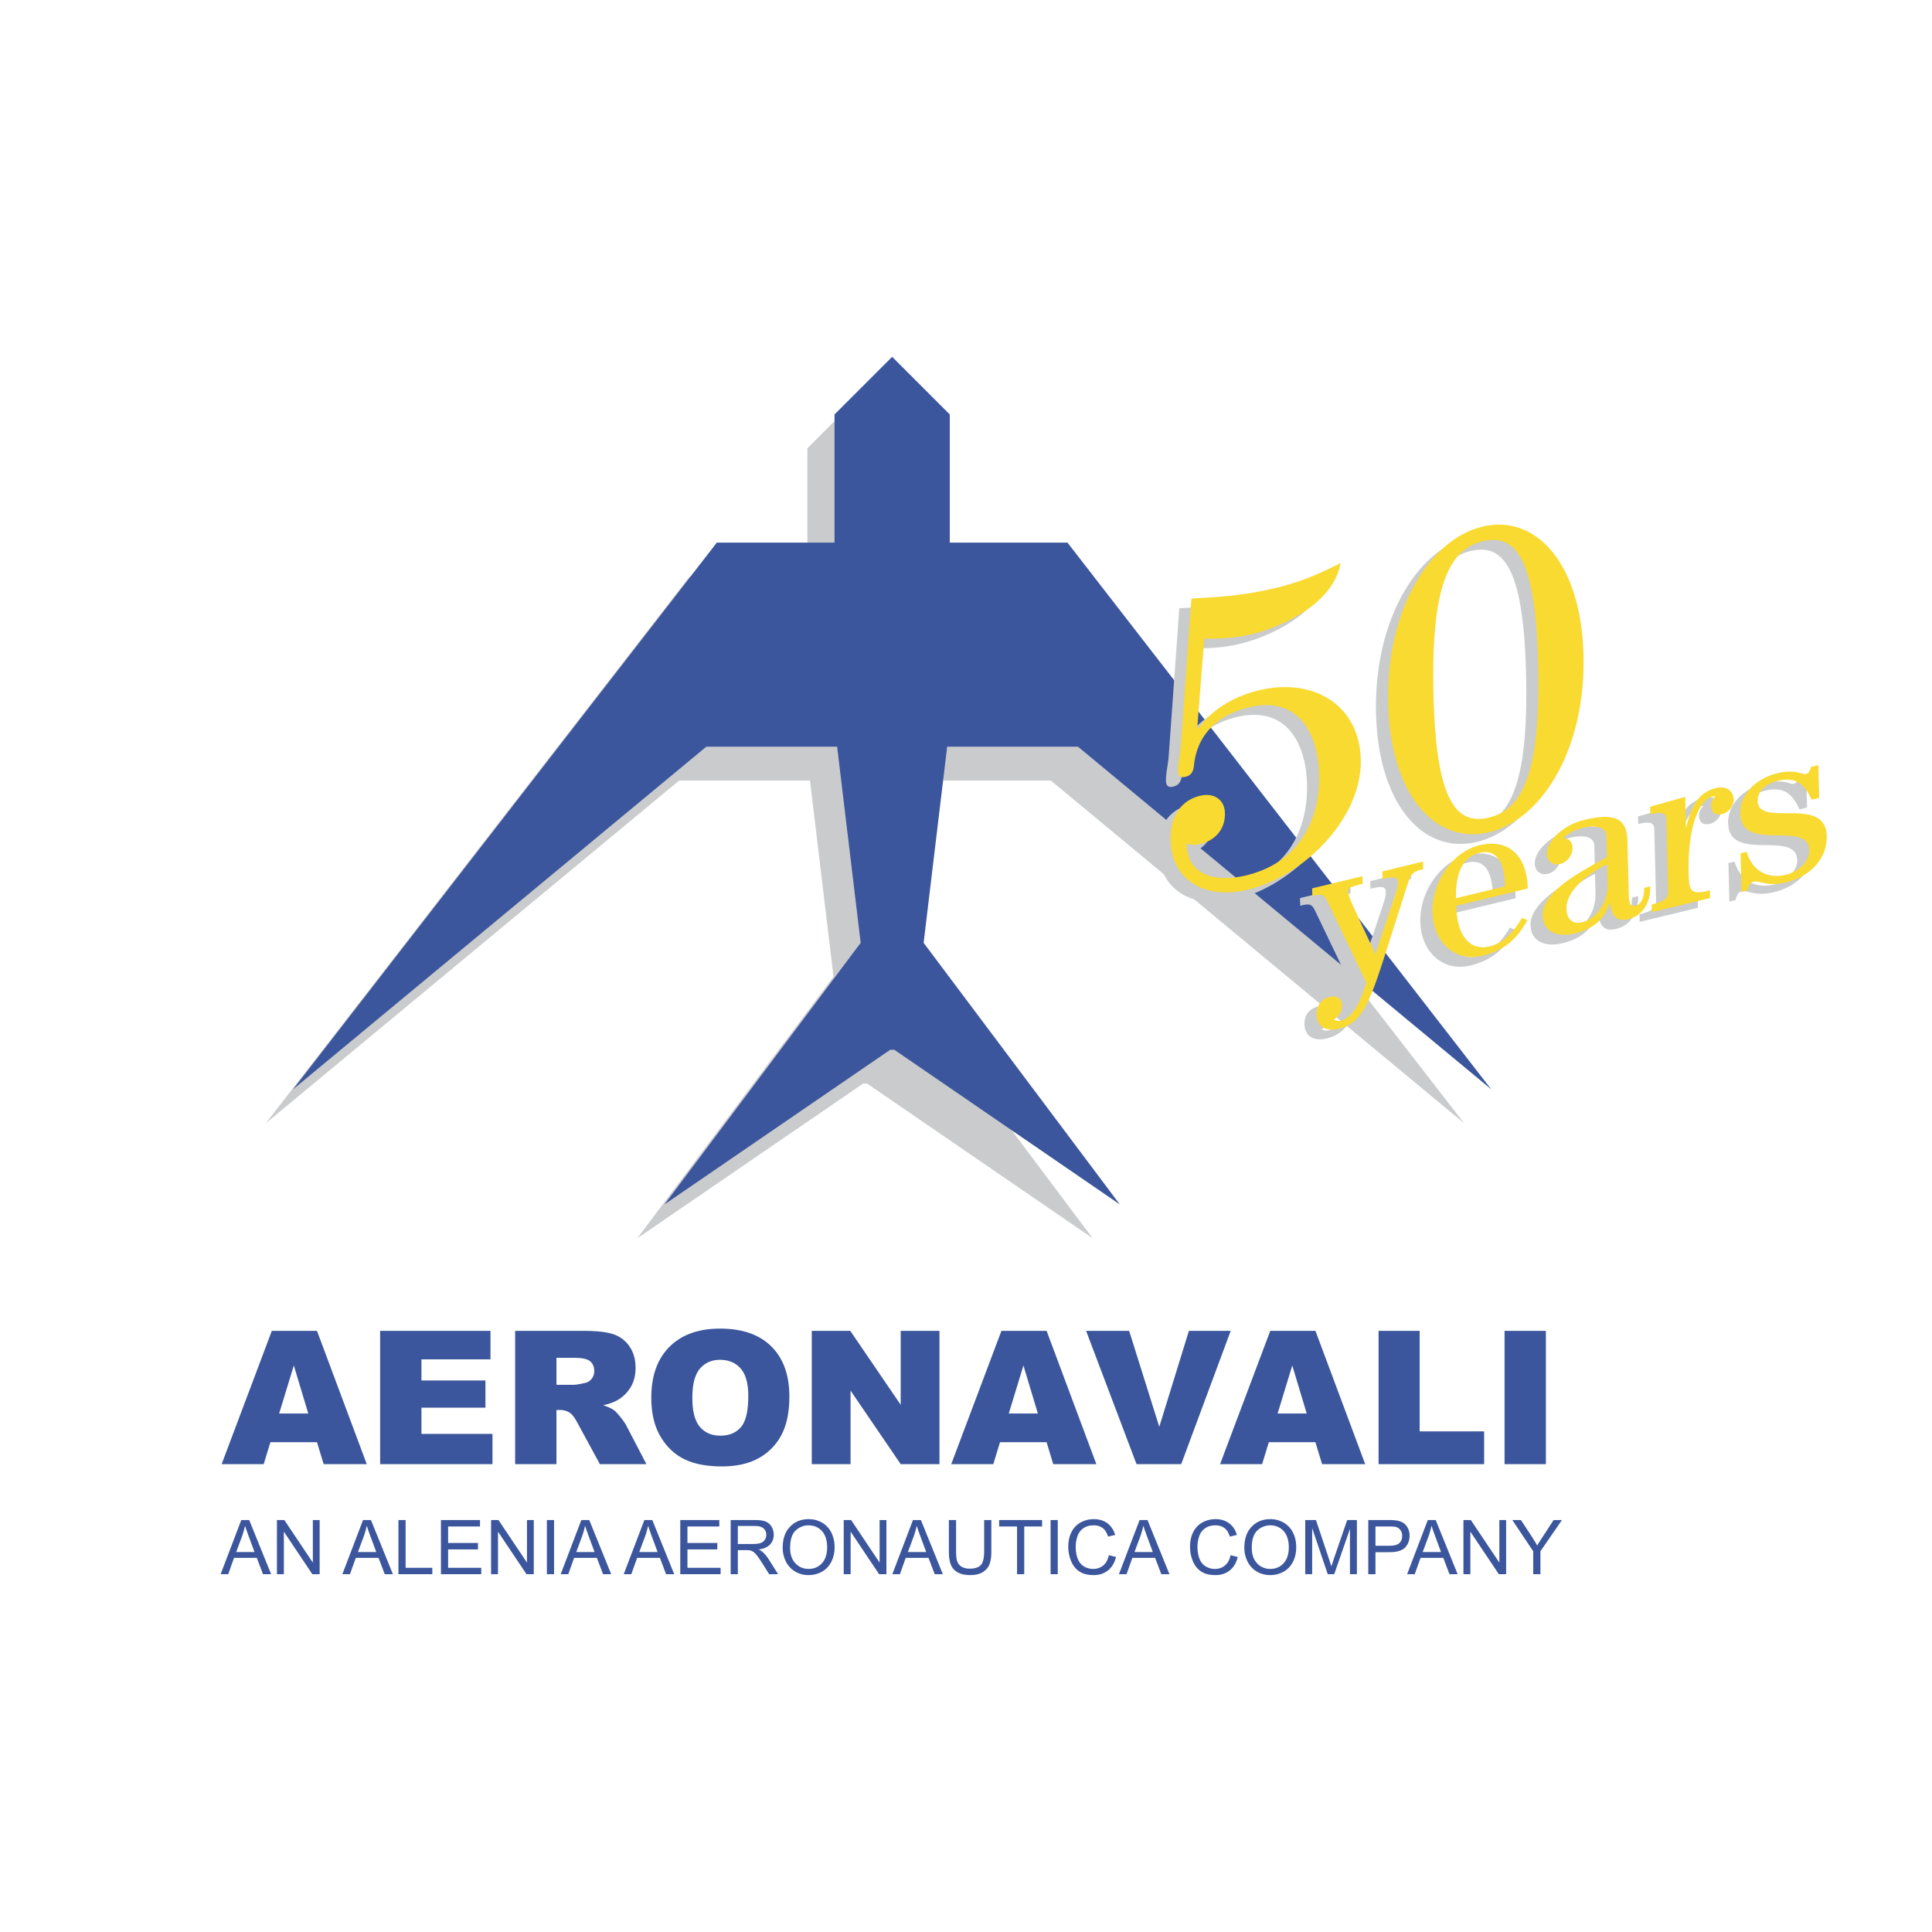 <svg xmlns="http://www.w3.org/2000/svg" width="2500" height="2500" viewBox="0 0 192.756 192.756"><g fill-rule="evenodd" clip-rule="evenodd"><path fill="#fff" d="M0 0h192.756v192.756H0V0z"/><path fill="#cacbcd" d="M86.518 108.113l22.496 15.428L89.44 97.443l2.349-19.572h13.049l41.232 34.188-42.277-54.544H92.049V44.728l-5.74-5.742h-.017l-5.742 5.742v12.787H68.806l-42.278 54.544 41.234-34.188h13.049l2.349 19.572-19.574 26.098 22.521-15.428h.411z"/><path fill="#3b569c" d="M89.228 104.736l22.495 15.428L92.15 94.067l2.349-19.573h13.048l41.234 34.188-42.277-54.544H94.759V41.35l-5.74-5.741h-.018L83.26 41.35v12.788H71.516l-42.278 54.544 41.234-34.188h13.049l2.349 19.573-19.573 26.097 22.521-15.428h.41zM27.852 141.025l1.462-4.791 1.443 4.791h-2.905zm4.438 5.051h4.301l-4.964-13.295H27.12l-5.006 13.295h4.196l.667-2.186h4.649l.664 2.186zM37.926 132.781h11.009v2.84h-6.887v2.111h6.384v2.715h-6.384v2.614h7.087v3.015H37.926v-13.295zM55.518 135.471h1.817c.754 0 1.269.115 1.542.342.274.23.411.557.411.984 0 .289-.087.545-.261.768a1.083 1.083 0 0 1-.67.414c-.542.121-.907.182-1.095.182h-1.744v-2.69zm0 10.605v-5.402h.364c.376 0 .713.102 1.011.309.218.158.467.5.746 1.025l2.21 4.068h4.643l-2.006-3.85c-.097-.195-.289-.471-.576-.832-.287-.357-.505-.592-.657-.701-.224-.162-.58-.328-1.069-.492.614-.139 1.097-.312 1.449-.525a3.69 3.69 0 0 0 1.303-1.301c.316-.533.474-1.17.474-1.906 0-.846-.206-1.562-.618-2.152a3.108 3.108 0 0 0-1.625-1.209c-.672-.219-1.644-.326-2.915-.326h-6.856v13.295h4.122v-.001zM69.833 136.551c.503-.586 1.171-.881 2.002-.881.868 0 1.555.291 2.062.867.506.578.76 1.492.76 2.744 0 1.488-.243 2.52-.728 3.094-.486.574-1.171.861-2.057.861-.862 0-1.543-.293-2.044-.879-.501-.588-.751-1.551-.751-2.895.001-1.355.253-2.323.756-2.911zm-3.937 6.769c.61 1.033 1.407 1.789 2.39 2.266.982.479 2.223.717 3.723.717 1.475 0 2.707-.275 3.694-.828a5.598 5.598 0 0 0 2.267-2.322c.523-.994.785-2.27.785-3.824 0-2.139-.599-3.803-1.795-4.992-1.197-1.188-2.902-1.781-5.114-1.781-2.158 0-3.842.605-5.051 1.814-1.208 1.209-1.813 2.898-1.813 5.068-.001 1.554.304 2.849.914 3.882zM80.989 132.781h3.844l5.029 7.375v-7.375h3.87v13.295h-3.87l-5.002-7.336v7.336h-3.871v-13.295zM100.645 141.025l1.463-4.791 1.441 4.791h-2.904zm4.437 5.051h4.301l-4.963-13.295h-4.508l-5.006 13.295h4.196l.668-2.186h4.648l.664 2.186zM108.361 132.781h4.295l3.006 9.569 2.955-9.569h4.17l-4.937 13.295h-4.459l-5.03-13.295zM127.467 141.025l1.463-4.791 1.441 4.791h-2.904zm4.437 5.051h4.301l-4.963-13.295h-4.508l-5.006 13.295h4.195l.668-2.186h4.648l.665 2.186zM137.541 132.781h4.098v10.028h6.433v3.267h-10.531v-13.295zM150.111 132.781h4.123v13.295h-4.123v-13.295zM24.156 153.256c.119-.344.217-.689.292-1.035.092.297.223.674.391 1.127l.555 1.5h-1.83l.592-1.592zm-1.386 3.803l.58-1.633h2.271l.618 1.633h.813l-2.188-5.404h-.792l-2.06 5.404h.758zM27.63 157.059v-5.405h.739l2.843 4.246v-4.246h.679v5.405h-.727l-2.843-4.245v4.245h-.691zM36.303 153.256c.119-.344.217-.689.292-1.035.092.297.222.674.391 1.127l.555 1.5h-1.83l.592-1.592zm-1.386 3.803l.58-1.633h2.271l.619 1.633h.813l-2.188-5.404h-.792l-2.061 5.404h.758zM39.752 157.059v-5.405h.716v4.764h2.664v.641h-3.38zM43.993 157.059v-5.405h3.896v.643h-3.18v1.646h2.979v.641h-2.979v1.834h3.306v.641h-4.022zM48.995 157.059v-5.405h.739l2.843 4.246v-4.246h.678v5.405h-.726l-2.843-4.245v4.245h-.691zM54.563 157.059v-5.405h.716v5.405h-.716zM58.083 153.256c.119-.344.216-.689.292-1.035.092.297.223.674.391 1.127l.555 1.5h-1.829l.591-1.592zm-1.385 3.803l.58-1.633h2.271l.618 1.633h.813l-2.188-5.404H58l-2.061 5.404h.759zM64.372 153.256c.119-.344.216-.689.292-1.035.092.297.222.674.391 1.127l.554 1.5H63.78l.592-1.592zm-1.386 3.803l.58-1.633h2.271l.618 1.633h.813l-2.188-5.404h-.79l-2.061 5.404h.757zM67.871 157.059v-5.405h3.896v.643h-3.18v1.646h2.979v.641h-2.979v1.834h3.306v.641h-4.022zM73.614 152.246h1.699c.395 0 .684.082.867.248s.274.377.274.635a.891.891 0 0 1-.142.486.806.806 0 0 1-.413.326c-.181.068-.434.102-.759.102h-1.527v-1.797h.001zm0 4.813v-2.4h.824c.183 0 .315.01.396.025a1.1 1.1 0 0 1 .324.143c.106.068.227.189.361.361s.305.42.513.746l.711 1.125h.89l-.93-1.473a3.655 3.655 0 0 0-.589-.721 1.892 1.892 0 0 0-.43-.27c.515-.07.896-.238 1.143-.5.247-.264.37-.586.37-.969 0-.297-.074-.568-.223-.812a1.199 1.199 0 0 0-.597-.514c-.249-.096-.613-.146-1.091-.146H72.9v5.404h.714v.001zM79.378 152.703c.365-.346.8-.52 1.307-.52.356 0 .678.09.964.27.286.18.504.434.653.76.148.328.223.711.223 1.148 0 .693-.174 1.229-.522 1.605-.348.377-.791.564-1.329.564-.528 0-.967-.188-1.318-.561s-.525-.883-.525-1.533c0-.809.181-1.387.547-1.733zm-.979 3.072c.206.426.51.76.912 1.004a2.56 2.56 0 0 0 1.367.367c.47 0 .909-.109 1.314-.332.407-.221.72-.549.942-.98s.333-.92.333-1.467a3.21 3.21 0 0 0-.316-1.447 2.327 2.327 0 0 0-.918-.996 2.618 2.618 0 0 0-1.352-.357c-.763 0-1.386.254-1.868.76-.483.508-.724 1.209-.724 2.104 0 .471.103.921.31 1.344zM84.177 157.059v-5.405h.739l2.843 4.246v-4.246h.679v5.405h-.727l-2.843-4.245v4.245h-.691zM91.171 153.256c.119-.344.217-.689.292-1.035.091.297.222.674.391 1.127l.554 1.5H90.58l.591-1.592zm-1.385 3.803l.58-1.633h2.271l.618 1.633h.813l-2.188-5.404h-.792l-2.06 5.404h.758zM98.189 151.654h.717v3.121c0 .543-.061.975-.184 1.293s-.344.578-.664.779c-.318.199-.738.299-1.257.299-.504 0-.917-.086-1.238-.262a1.488 1.488 0 0 1-.687-.756c-.137-.33-.206-.781-.206-1.354v-3.121h.717v3.119c0 .471.043.816.13 1.039a.997.997 0 0 0 .447.514c.211.121.47.18.774.18.523 0 .896-.119 1.117-.357.223-.238.334-.695.334-1.375v-3.119zM101.471 157.059v-4.762h-1.785v-.643h4.285v.643h-1.783v4.762h-.717zM104.818 157.059v-5.405h.715v5.405h-.715zM110.631 155.162l.717.18c-.15.586-.42 1.035-.809 1.344-.387.309-.861.461-1.424.461-.58 0-1.051-.117-1.416-.354-.363-.238-.641-.58-.83-1.029a3.66 3.66 0 0 1-.285-1.447c0-.561.107-1.051.322-1.471a2.21 2.21 0 0 1 .916-.953c.395-.217.83-.326 1.307-.326.539 0 .994.139 1.361.414s.623.662.77 1.16l-.705.166c-.125-.391-.305-.676-.543-.855-.236-.178-.535-.268-.895-.268-.414 0-.76.098-1.037.297-.279.199-.473.465-.586.799s-.168.68-.168 1.035c0 .457.066.857.199 1.197.133.342.34.598.621.768.281.168.584.252.912.252.398 0 .734-.115 1.012-.346.276-.229.463-.571.561-1.024zM113.779 153.256c.119-.344.217-.689.293-1.035.092.297.223.674.391 1.127l.555 1.5h-1.83l.591-1.592zm-1.384 3.803l.58-1.633h2.27l.619 1.633h.812l-2.188-5.404h-.791l-2.061 5.404h.759zM122.777 155.162l.717.18c-.15.586-.418 1.035-.807 1.344s-.863.461-1.424.461c-.582 0-1.055-.117-1.418-.354-.363-.238-.641-.58-.83-1.029s-.285-.932-.285-1.447c0-.561.107-1.051.322-1.471.215-.418.52-.736.916-.953s.832-.326 1.309-.326c.537 0 .992.139 1.359.414.369.275.625.662.77 1.16l-.705.166c-.123-.391-.305-.676-.541-.855-.238-.178-.537-.268-.896-.268-.414 0-.76.098-1.037.297s-.473.465-.586.799c-.111.334-.168.68-.168 1.035 0 .457.066.857.199 1.197.133.342.34.598.621.768.281.168.586.252.912.252.398 0 .736-.115 1.012-.346.275-.229.463-.571.56-1.024zM125.438 152.703c.365-.346.801-.52 1.307-.52.355 0 .678.09.965.27s.504.434.652.76c.148.328.223.711.223 1.148 0 .693-.174 1.229-.521 1.605s-.791.564-1.33.564a1.73 1.73 0 0 1-1.316-.561c-.352-.373-.527-.883-.527-1.533-.002-.809.181-1.387.547-1.733zm-.979 3.072c.205.426.51.76.912 1.004.4.246.855.367 1.365.367.471 0 .91-.109 1.316-.332.404-.221.719-.549.941-.98.221-.432.332-.92.332-1.467 0-.541-.105-1.021-.316-1.447s-.516-.758-.918-.996a2.616 2.616 0 0 0-1.352-.357c-.764 0-1.387.254-1.867.76-.484.508-.725 1.209-.725 2.104.001.471.105.921.312 1.344zM130.223 157.059v-5.404h1.072l1.277 3.822c.119.357.205.623.26.799.061-.195.156-.484.285-.865l1.293-3.756h.967v5.404h-.691v-4.523l-1.57 4.523h-.646l-1.555-4.6v4.6h-.692zM137.23 152.297h1.377c.324 0 .547.016.666.047a.805.805 0 0 1 .451.318c.113.16.17.352.17.578 0 .311-.098.551-.291.723-.193.17-.52.256-.98.256h-1.393v-1.922zm0 4.762v-2.199h1.385c.764 0 1.289-.158 1.582-.477s.438-.707.438-1.166c0-.268-.053-.514-.162-.736s-.254-.396-.434-.521a1.66 1.66 0 0 0-.666-.252 4.825 4.825 0 0 0-.822-.053h-2.037v5.404h.716zM142.533 153.256c.119-.344.217-.689.293-1.035.092.297.221.674.391 1.127l.555 1.5h-1.83l.591-1.592zm-1.385 3.803l.58-1.633h2.27l.617 1.633h.814l-2.188-5.404h-.791l-2.061 5.404h.759zM146.008 157.059v-5.405h.738l2.844 4.246v-4.246h.678v5.405h-.727l-2.842-4.245v4.245h-.691zM152.971 157.059v-2.289l-2.086-3.115h.859l1.076 1.637c.195.305.379.607.551.908.16-.281.359-.598.594-.947l1.039-1.598h.832l-2.148 3.115v2.289h-.717z"/><path d="M129.703 89.603l5.021-1.214.018.76c-1.277.309-1.451.418-1.441.821.01.446.408 1.249 2.699 6.157l.043-.012c1.877-5.801 2.236-6.449 2.221-7.075-.014-.581-.283-.674-1.537-.37l-.02-.76 4.053-.979.02.76c-.947.229-1.188.398-1.496 1.328l-2.182 6.818c-1.607 5.018-2.395 7.208-4.707 7.766-1.322.32-2.221-.205-2.25-1.434-.02-.76.404-1.514 1.287-1.727.879-.213 1.248.307 1.26.818.014.604-.326 1.137-.828 1.438a.959.959 0 0 0 .711.098c1.365-.33 2.176-2.504 2.521-3.822l-3.854-8.036c-.352-.725-.508-.82-1.52-.576l-.019-.759zM144.062 90.583c-.039-1.608.211-4.006 2.326-4.516 2.158-.522 2.525 1.727 2.562 3.334l-4.888 1.182zm7.155-.964c-.09-3.62-2.225-4.946-4.803-4.323-2.732.659-4.783 3.717-4.711 6.688.072 2.972 2.25 5.008 4.98 4.346 2.357-.568 3.545-1.844 4.5-3.558l-.537-.229c-.811 1.342-1.779 2.496-3.254 2.853-1.895.458-3.236-.97-3.312-4.053l7.137-1.724zM159.182 89.133c.047 1.898-1.133 3.508-2.52 3.844-1.035.25-1.561-.342-1.586-1.348-.045-1.943 2.525-3.688 4.057-4.44l.049 1.944zm3.644.422c.014.536-.115 1.601-.82 1.772-.418.101-.688.03-.715-1.086l-.131-5.406c-.059-2.368-1.486-2.742-4.348-2.051-2.006.484-3.719 2.043-3.686 3.407.018.67.561 1.168 1.309.987.75-.18 1.264-.935 1.246-1.604-.016-.626-.379-.987-.977-.956.65-.584 1.287-.872 2.059-1.059.836-.203 2.275-.28 2.303.837l.049 2.078c-1.855 1.1-6.479 3.25-6.414 5.819.043 1.743 1.605 2.196 3.168 1.818 1.631-.394 2.918-1.199 3.494-3.001l.045-.01c.205 1.118.533 1.894 1.834 1.58 1.562-.378 2.236-1.822 2.199-3.275l-.615.15zM169.408 90.571l-5.814 1.405-.02-.759c1.279-.309 1.67-.627 1.652-1.342l-.174-7.104c-.018-.716-.42-.843-1.609-.556l-.018-.76 3.498-.981.074 3.039.045-.011c.418-1.899 1.111-3.459 2.939-3.901 1.211-.293 1.762.451 1.777 1.121.016.603-.455 1.301-1.137 1.465-.707.17-1.092-.164-1.107-.789a1.274 1.274 0 0 1 .443-.982c-.09-.001-.156-.008-.289.024-1.475.356-2.51 3.37-2.406 7.615.047 1.854.189 2.224 2.127 1.756l.019.76zM172.539 89.95l-.092-3.842.615-.149c.51 1.787 1.973 2.759 3.934 2.285 1.035-.25 2.34-1.216 2.311-2.423-.076-3.104-6.793.316-6.891-3.683-.049-1.967 1.662-3.526 3.668-4.01 1.871-.453 2.506.159 2.881.068.354-.085.455-.469.492-.703l.75-.181.08 3.262-.75.181c-.701-1.516-1.52-2.33-3.412-1.873-.971.235-1.996.887-1.969 2.004.068 2.726 6.789-.629 6.889 3.504.057 2.39-1.85 4.087-4.008 4.608-2.004.484-2.621-.219-3.303-.054-.396.095-.496.568-.576.858l-.619.148zM118.24 73.588l.092.065c1.342-1.826 3.449-3.189 6.107-3.822 5.316-1.266 10.002 1.407 10.119 6.973.115 5.653-5.504 11.553-11.305 12.936-4.119.98-7.586-.82-7.672-4.974-.049-2.355 1.074-3.958 2.936-4.4 1.418-.337 2.457.405 2.482 1.733.039 1.798-1.188 2.779-2.428 3.074a2.813 2.813 0 0 1-1.381-.016c.066 3.212 2.93 3.865 5.898 3.158 5.139-1.223 7.414-5.293 7.314-10.047-.086-4.069-2.035-7.909-6.996-6.727-3.234.77-5.195 2.829-5.49 5.783-.074.707-.334 1.027-.865 1.153-.531.127-.715-.131-.725-.56-.014-.728.191-1.551.264-2.344l1.068-14.888c2.4-.141 4.895-.218 8.305-1.03 2.48-.591 4.201-1.302 6.58-2.514-.715 4.13-6.01 6.423-8.889 7.109-1.729.412-3.33.449-4.711.433l-.703 8.905zM147.32 82.546c-3.453.823-5.297-2.138-5.514-12.545-.217-10.406 1.484-14.211 4.939-15.034 3.453-.824 5.297 2.139 5.514 12.544.218 10.407-1.484 14.212-4.939 15.035zm-.603-29.036c-5.318 1.266-9.623 8.316-9.43 17.566.193 9.25 4.748 14.19 10.062 12.926 5.318-1.267 9.621-8.318 9.43-17.568-.193-9.249-4.748-14.19-10.062-12.924z" fill="#cacbcd"/><path d="M130.912 88.632l5.021-1.213.02.76c-1.279.308-1.453.418-1.443.821.012.446.41 1.249 2.699 6.156l.045-.01c1.875-5.802 2.234-6.45 2.219-7.076-.014-.581-.283-.673-1.537-.37l-.02-.76 4.053-.979.02.76c-.947.229-1.188.398-1.496 1.329l-2.182 6.818c-1.605 5.018-2.395 7.208-4.707 7.766-1.32.32-2.221-.205-2.25-1.434-.018-.76.404-1.514 1.287-1.727.881-.213 1.248.307 1.262.818.014.604-.328 1.137-.83 1.436a.952.952 0 0 0 .711.1c1.367-.33 2.176-2.504 2.521-3.822l-3.854-8.036c-.35-.725-.508-.821-1.52-.576l-.019-.761zM145.271 89.612c-.039-1.608.211-4.006 2.326-4.516 2.158-.523 2.525 1.727 2.564 3.334l-4.89 1.182zm7.155-.965c-.088-3.619-2.225-4.945-4.803-4.322-2.73.659-4.783 3.717-4.709 6.688.072 2.972 2.248 5.006 4.98 4.347 2.357-.569 3.545-1.846 4.5-3.559l-.539-.23c-.809 1.342-1.777 2.497-3.252 2.854-1.896.458-3.236-.971-3.312-4.054l7.135-1.724zM160.391 88.162c.047 1.898-1.131 3.508-2.52 3.844-1.035.25-1.559-.343-1.584-1.348-.047-1.943 2.523-3.688 4.055-4.44l.049 1.944zm3.646.422c.012.536-.117 1.601-.822 1.771-.418.101-.686.031-.713-1.086l-.133-5.406c-.059-2.368-1.486-2.742-4.348-2.05-2.006.484-3.719 2.043-3.684 3.406.016.671.559 1.169 1.309.987.75-.18 1.262-.935 1.246-1.604-.016-.626-.379-.987-.977-.956.65-.584 1.285-.872 2.057-1.059.838-.203 2.275-.28 2.303.837l.051 2.078c-1.855 1.1-6.479 3.25-6.416 5.82.043 1.742 1.605 2.195 3.168 1.818 1.631-.394 2.92-1.199 3.494-3.001l.045-.011c.205 1.118.535 1.894 1.834 1.58 1.564-.378 2.236-1.822 2.201-3.274l-.615.15zM170.617 89.6l-5.814 1.404-.018-.759c1.277-.309 1.668-.627 1.65-1.342l-.174-7.104c-.016-.715-.42-.842-1.609-.556l-.018-.76 3.5-.981.074 3.039.043-.011c.418-1.899 1.111-3.459 2.939-3.901 1.211-.293 1.762.451 1.777 1.121.016.603-.455 1.301-1.137 1.466-.705.17-1.09-.164-1.105-.79a1.279 1.279 0 0 1 .441-.982c-.09-.001-.156-.008-.289.024-1.475.356-2.51 3.371-2.404 7.615.045 1.854.188 2.224 2.125 1.756l.019.761zM173.75 88.979l-.094-3.842.615-.149c.51 1.787 1.973 2.759 3.934 2.285 1.035-.251 2.342-1.217 2.311-2.424-.076-3.105-6.793.316-6.891-3.683-.049-1.966 1.664-3.526 3.668-4.01 1.873-.453 2.508.158 2.883.067.352-.085.453-.468.492-.703l.748-.181.08 3.262-.748.181c-.703-1.517-1.521-2.33-3.414-1.872-.971.234-1.996.886-1.967 2.004.066 2.726 6.787-.629 6.887 3.504.059 2.39-1.85 4.087-4.008 4.608-2.004.484-2.619-.219-3.303-.054-.396.095-.496.568-.576.858l-.617.149zM119.449 72.618l.094.065c1.34-1.826 3.447-3.189 6.107-3.822 5.314-1.266 10.002 1.406 10.117 6.973.117 5.653-5.502 11.553-11.305 12.936-4.119.981-7.584-.82-7.672-4.974-.049-2.355 1.074-3.957 2.936-4.4 1.418-.338 2.457.404 2.484 1.732.039 1.798-1.188 2.779-2.43 3.074a2.815 2.815 0 0 1-1.381-.015c.068 3.211 2.93 3.864 5.898 3.158 5.139-1.224 7.414-5.294 7.314-10.048-.086-4.069-2.035-7.908-6.996-6.727-3.234.77-5.195 2.83-5.488 5.783-.074.706-.336 1.027-.867 1.153-.531.127-.715-.131-.725-.559-.014-.729.191-1.551.264-2.344l1.07-14.888c2.4-.141 4.893-.218 8.303-1.03 2.48-.59 4.203-1.302 6.582-2.514-.715 4.13-6.01 6.423-8.891 7.109-1.727.412-3.33.449-4.709.433l-.705 8.905zM148.529 81.575c-3.453.823-5.297-2.138-5.514-12.545-.217-10.406 1.484-14.212 4.939-15.034 3.455-.824 5.299 2.138 5.516 12.544.218 10.408-1.484 14.212-4.941 15.035zm-.603-29.036c-5.316 1.266-9.621 8.316-9.428 17.567.191 9.25 4.746 14.19 10.062 12.926 5.316-1.266 9.621-8.317 9.428-17.567-.193-9.251-4.748-14.192-10.062-12.926z" fill="#f9da30"/></g></svg>